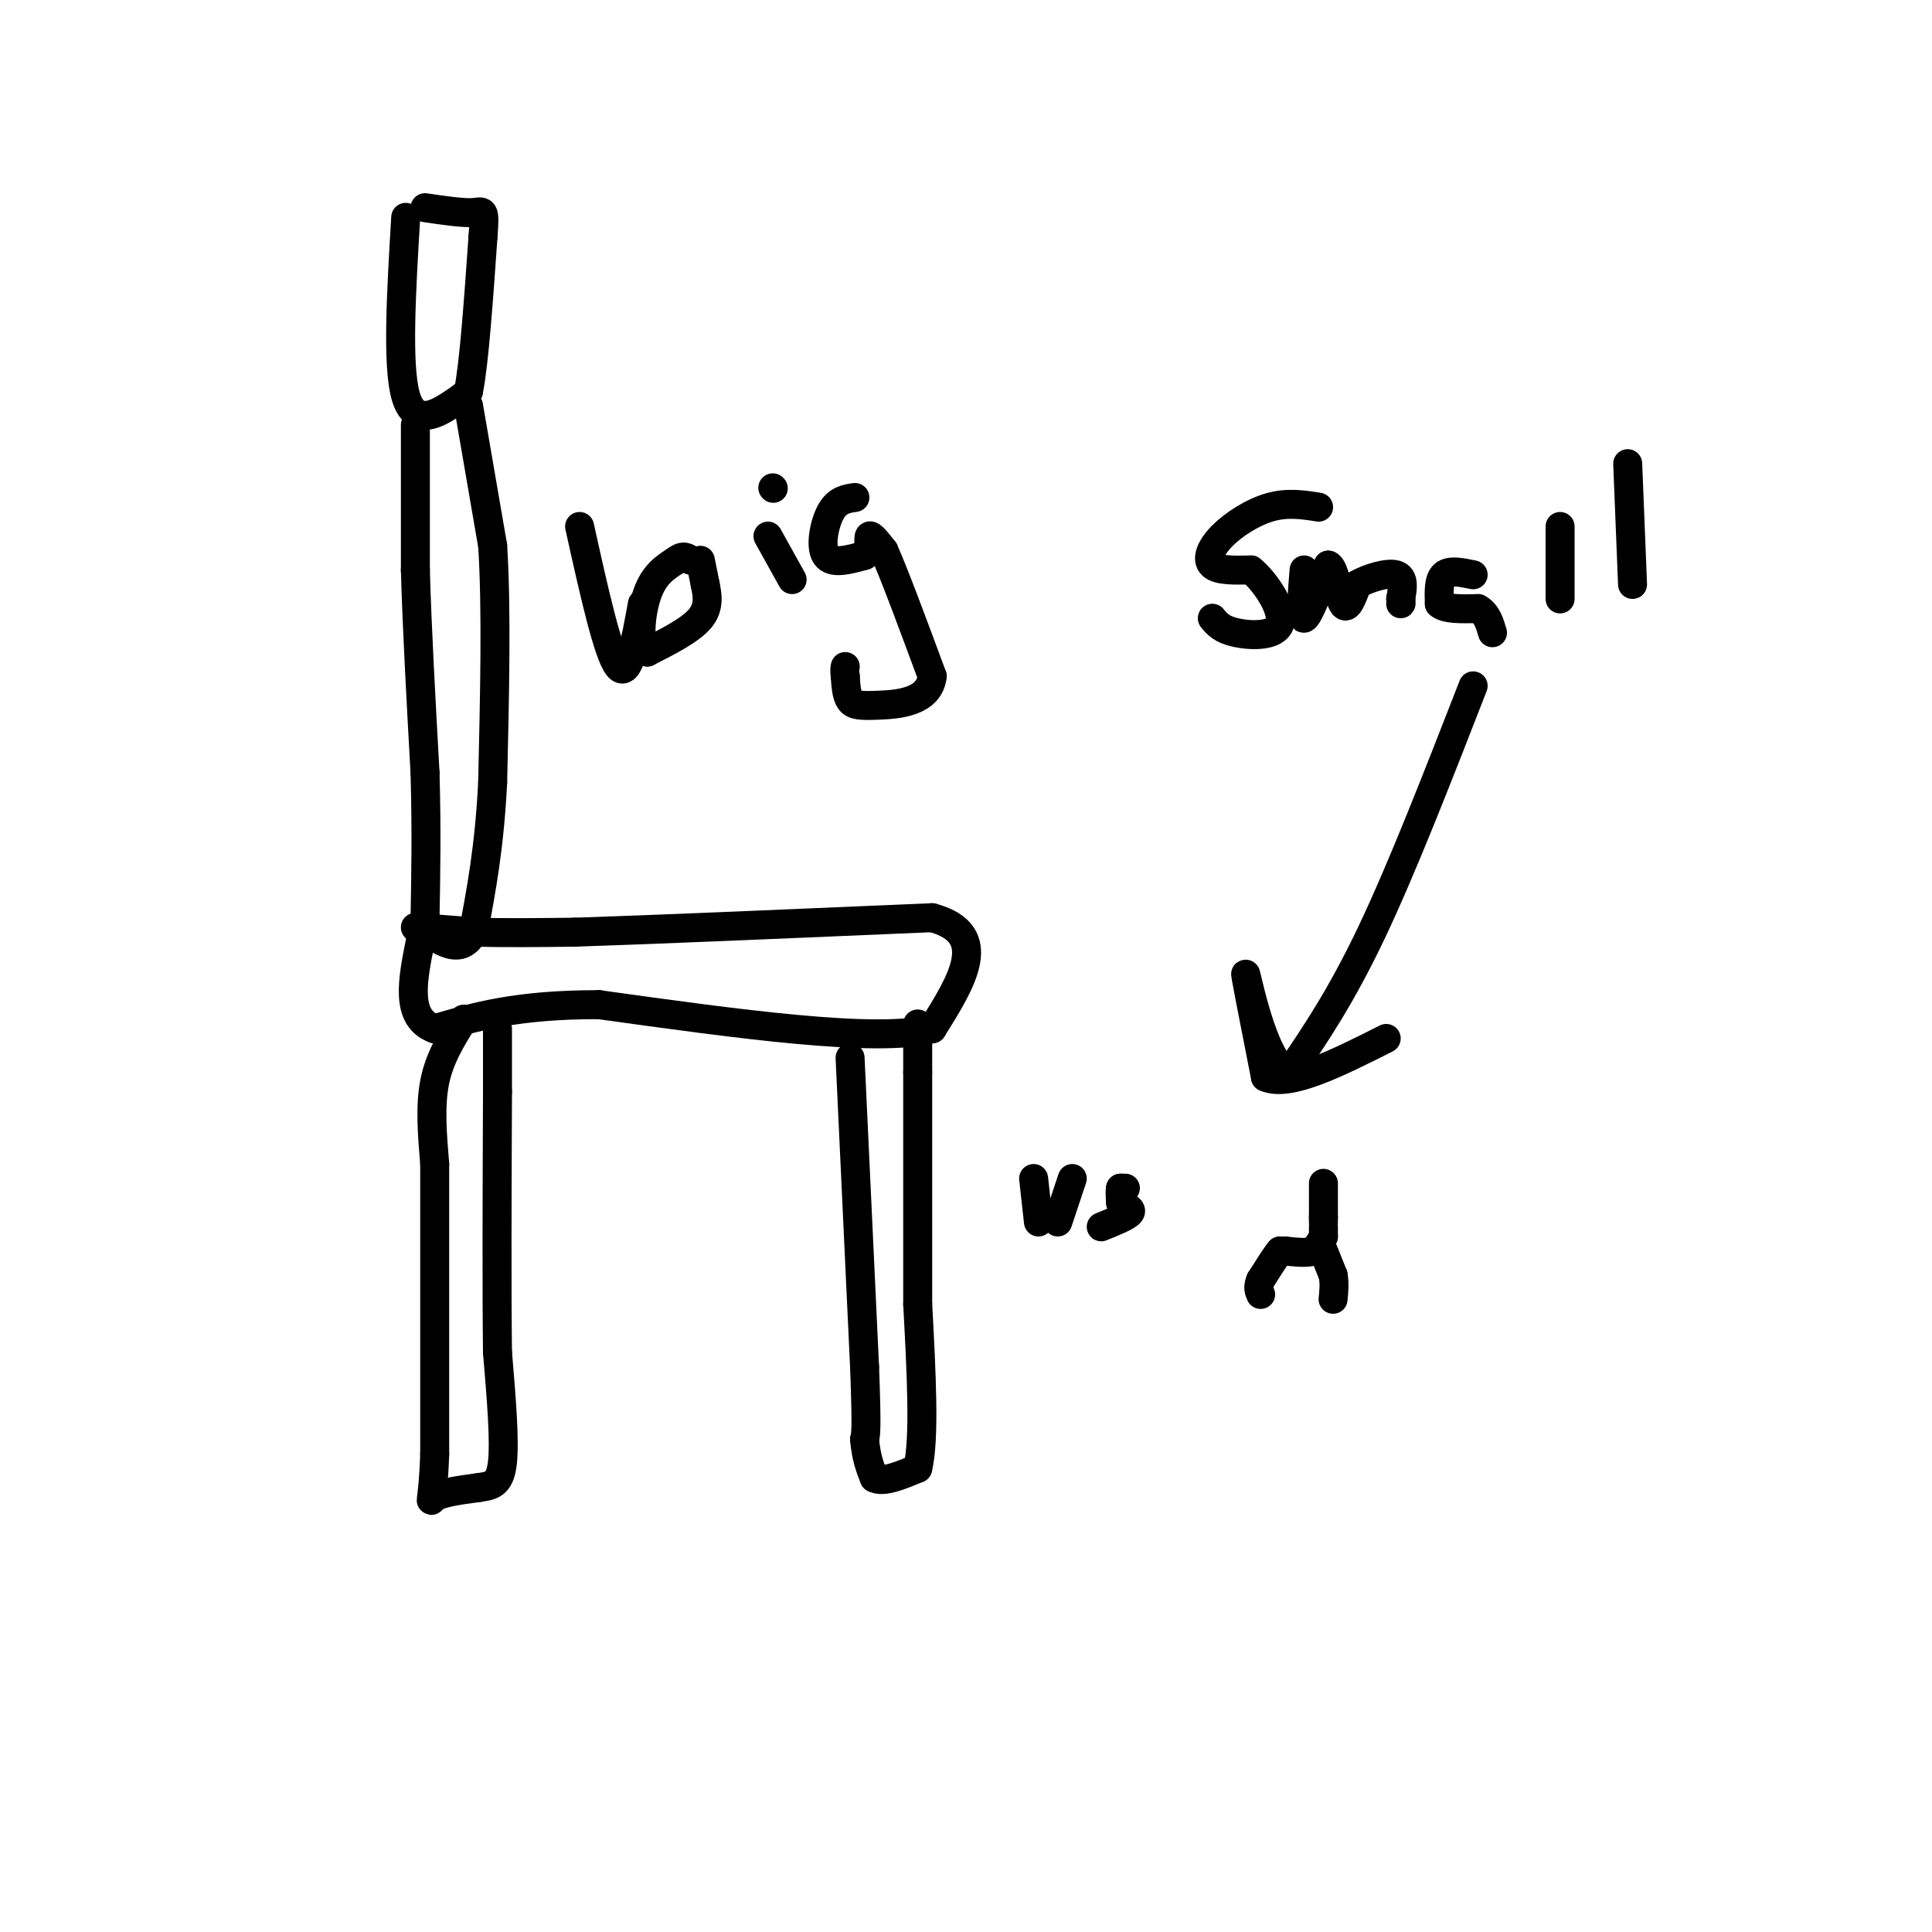 <svg viewBox='0 0 400 400' version='1.1' xmlns='http://www.w3.org/2000/svg' xmlns:xlink='http://www.w3.org/1999/xlink'><g fill='none' stroke='#000000' stroke-width='6' stroke-linecap='round' stroke-linejoin='round'><path d='M274,245c0.000,0.000 0.000,7.000 0,7'/><path d='M274,252c0.000,1.333 0.000,1.167 0,1'/><path d='M274,254c0.000,0.000 0.000,2.000 0,2'/><path d='M274,256c-0.333,0.833 -1.167,1.917 -2,3'/><path d='M272,259c-1.333,0.500 -3.667,0.250 -6,0'/><path d='M266,259c-1.167,0.000 -1.083,0.000 -1,0'/><path d='M265,259c-0.833,1.000 -2.417,3.500 -4,6'/><path d='M261,265c-0.667,1.500 -0.333,2.250 0,3'/><path d='M274,259c0.000,0.000 2.000,5.000 2,5'/><path d='M276,264c0.333,1.667 0.167,3.333 0,5'/><path d='M214,244c0.000,0.000 1.000,9.000 1,9'/><path d='M222,244c0.000,0.000 -3.000,9.000 -3,9'/><path d='M233,246c0.000,0.000 -1.000,0.000 -1,0'/><path d='M232,246c-0.167,0.500 -0.083,1.750 0,3'/><path d='M232,249c0.711,0.778 2.489,1.222 2,2c-0.489,0.778 -3.244,1.889 -6,3'/><path d='M84,45c-0.911,15.333 -1.822,30.667 0,37c1.822,6.333 6.378,3.667 9,2c2.622,-1.667 3.311,-2.333 4,-3'/><path d='M97,81c1.167,-5.833 2.083,-18.917 3,-32'/><path d='M100,49c0.467,-6.044 0.133,-5.156 -2,-5c-2.133,0.156 -6.067,-0.422 -10,-1'/><path d='M86,88c0.000,0.000 0.000,30.000 0,30'/><path d='M86,118c0.333,12.000 1.167,27.000 2,42'/><path d='M88,160c0.333,12.000 0.167,21.000 0,30'/><path d='M97,84c0.000,0.000 5.000,29.000 5,29'/><path d='M102,113c0.833,13.000 0.417,31.000 0,49'/><path d='M102,162c-0.667,13.333 -2.333,22.167 -4,31'/><path d='M98,193c-2.500,5.000 -6.750,2.000 -11,-1'/><path d='M86,192c0.000,0.000 13.000,1.000 13,1'/><path d='M99,193c5.500,0.167 12.750,0.083 20,0'/><path d='M119,193c15.667,-0.500 44.833,-1.750 74,-3'/><path d='M193,190c12.333,3.333 6.167,13.167 0,23'/><path d='M193,213c-11.500,3.000 -40.250,-1.000 -69,-5'/><path d='M124,208c-17.167,0.000 -25.583,2.500 -34,5'/><path d='M90,213c-6.167,-2.167 -4.583,-10.083 -3,-18'/><path d='M96,211c-2.500,4.000 -5.000,8.000 -6,13c-1.000,5.000 -0.500,11.000 0,17'/><path d='M90,241c0.000,12.833 0.000,36.417 0,60'/><path d='M90,301c-0.400,11.422 -1.400,9.978 0,9c1.400,-0.978 5.200,-1.489 9,-2'/><path d='M99,308c2.556,-0.400 4.444,-0.400 5,-5c0.556,-4.600 -0.222,-13.800 -1,-23'/><path d='M103,280c-0.167,-12.833 -0.083,-33.417 0,-54'/><path d='M103,226c0.000,-11.167 0.000,-12.083 0,-13'/><path d='M176,219c0.000,0.000 3.000,64.000 3,64'/><path d='M179,283c0.500,13.167 0.250,14.083 0,15'/><path d='M179,298c0.333,3.833 1.167,5.917 2,8'/><path d='M181,306c1.833,1.000 5.417,-0.500 9,-2'/><path d='M190,304c1.500,-6.000 0.750,-20.000 0,-34'/><path d='M190,270c0.000,-13.667 0.000,-30.833 0,-48'/><path d='M190,222c0.000,-9.667 0.000,-9.833 0,-10'/><path d='M305,142c-7.333,18.833 -14.667,37.667 -21,51c-6.333,13.333 -11.667,21.167 -17,29'/><path d='M267,222c-4.822,-0.867 -8.378,-17.533 -9,-20c-0.622,-2.467 1.689,9.267 4,21'/><path d='M262,223c4.833,2.167 14.917,-2.917 25,-8'/><path d='M273,105c-3.202,-0.506 -6.405,-1.012 -10,0c-3.595,1.012 -7.583,3.542 -10,6c-2.417,2.458 -3.262,4.845 -2,6c1.262,1.155 4.631,1.077 8,1'/><path d='M259,118c3.071,2.488 6.750,8.208 6,11c-0.750,2.792 -5.929,2.655 -9,2c-3.071,-0.655 -4.036,-1.827 -5,-3'/><path d='M270,118c-0.417,5.083 -0.833,10.167 0,10c0.833,-0.167 2.917,-5.583 5,-11'/><path d='M275,117c1.311,0.244 2.089,6.356 3,8c0.911,1.644 1.956,-1.178 3,-4'/><path d='M281,121c2.200,-1.289 6.200,-2.511 8,-2c1.800,0.511 1.400,2.756 1,5'/><path d='M290,124c0.167,1.000 0.083,1.000 0,1'/><path d='M305,119c-2.417,-0.500 -4.833,-1.000 -6,0c-1.167,1.000 -1.083,3.500 -1,6'/><path d='M298,125c1.167,1.167 4.583,1.083 8,1'/><path d='M306,126c1.833,1.000 2.417,3.000 3,5'/><path d='M323,109c0.000,0.000 0.000,15.000 0,15'/><path d='M337,96c0.000,0.000 1.000,25.000 1,25'/><path d='M120,109c2.917,13.167 5.833,26.333 8,29c2.167,2.667 3.583,-5.167 5,-13'/><path d='M145,116c0.000,0.000 1.000,5.000 1,5'/><path d='M146,121c0.422,2.022 0.978,4.578 -1,7c-1.978,2.422 -6.489,4.711 -11,7'/><path d='M134,135c-1.978,-1.267 -1.422,-7.933 0,-12c1.422,-4.067 3.711,-5.533 6,-7'/><path d='M140,116c1.500,-1.167 2.250,-0.583 3,0'/><path d='M159,111c0.000,0.000 5.000,9.000 5,9'/><path d='M160,101c0.000,0.000 0.100,0.100 0.1,0.1'/><path d='M177,103c-1.822,0.267 -3.644,0.533 -5,3c-1.356,2.467 -2.244,7.133 -1,9c1.244,1.867 4.622,0.933 8,0'/><path d='M179,115c1.333,-1.022 0.667,-3.578 1,-4c0.333,-0.422 1.667,1.289 3,3'/><path d='M183,114c2.167,4.833 6.083,15.417 10,26'/><path d='M193,140c-0.595,5.381 -7.083,5.833 -11,6c-3.917,0.167 -5.262,0.048 -6,-1c-0.738,-1.048 -0.869,-3.024 -1,-5'/><path d='M175,140c-0.167,-1.167 -0.083,-1.583 0,-2'/></g>
</svg>